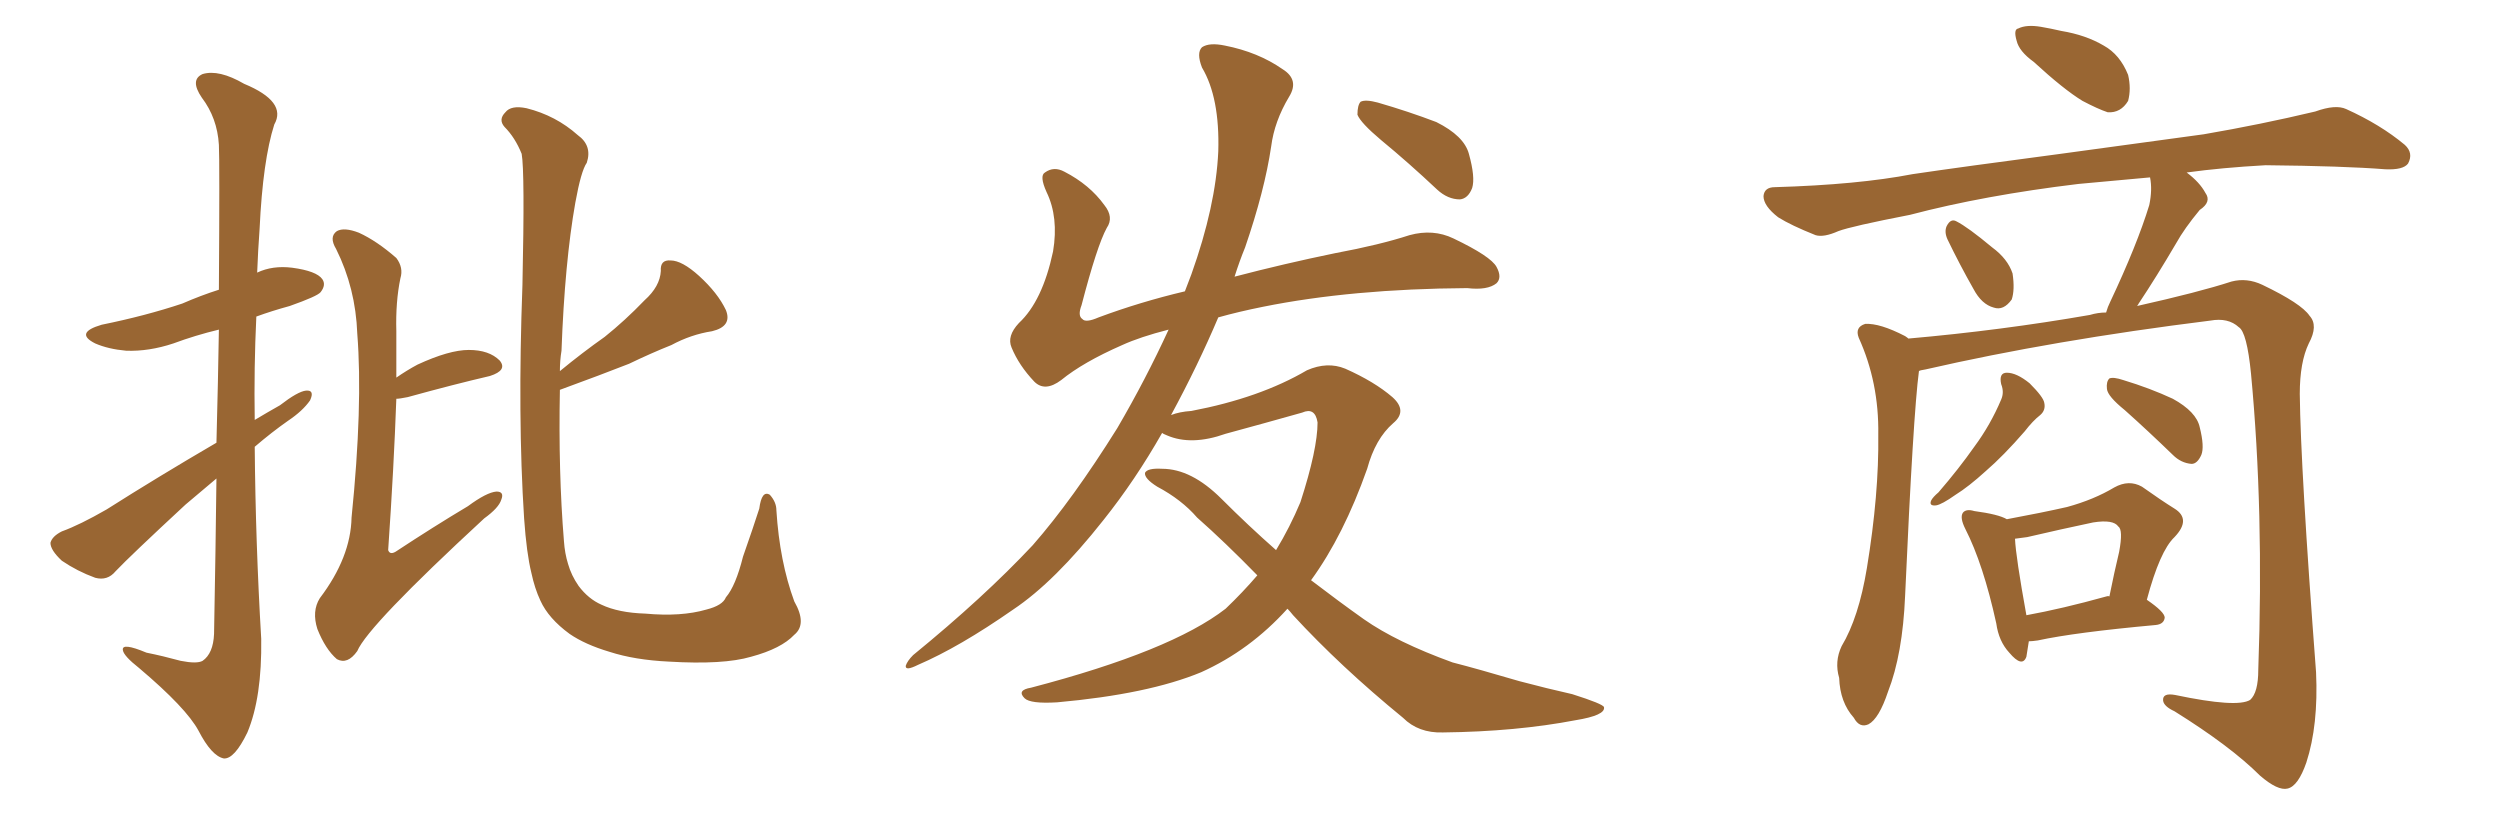 <svg xmlns="http://www.w3.org/2000/svg" xmlns:xlink="http://www.w3.org/1999/xlink" width="450" height="150"><path fill="#996633" padding="10" d="M38.96 79.69L38.96 79.69Q39.26 68.26 39.40 59.33L39.40 59.33Q35.16 60.35 31.20 61.82L31.20 61.82Q26.81 63.28 22.71 63.13L22.71 63.13Q19.48 62.84 17.14 61.82L17.14 61.82Q13.33 59.91 18.31 58.45L18.31 58.45Q26.22 56.84 32.81 54.64L32.81 54.64Q36.18 53.17 39.40 52.15L39.40 52.15Q39.55 28.86 39.40 26.07L39.40 26.07Q39.11 21.24 36.33 17.58L36.33 17.58Q34.13 14.36 36.47 13.33L36.47 13.33Q39.40 12.45 43.95 15.09L43.95 15.09Q51.71 18.31 49.37 22.41L49.37 22.41Q47.31 28.86 46.73 41.16L46.73 41.16Q46.44 45.12 46.29 49.07L46.29 49.07Q49.07 47.75 52.59 48.19L52.59 48.19Q56.98 48.78 58.01 50.24L58.01 50.24Q58.74 51.27 57.71 52.59L57.71 52.59Q57.13 53.32 52.15 55.08L52.15 55.08Q48.93 55.96 46.14 56.98L46.14 56.98Q45.70 66.21 45.85 75.59L45.85 75.59Q48.05 74.27 50.39 72.95L50.39 72.95Q53.61 70.46 55.08 70.31L55.08 70.31Q56.69 70.17 55.81 72.07L55.81 72.07Q54.49 73.97 51.86 75.73L51.86 75.73Q48.93 77.78 45.85 80.42L45.85 80.42Q46.00 97.71 47.02 114.99L47.02 114.99Q47.17 125.54 44.53 131.84L44.53 131.84Q42.19 136.67 40.28 136.52L40.28 136.52Q38.09 136.08 35.74 131.54L35.74 131.54Q33.54 127.44 25.05 120.26L25.05 120.26Q22.27 118.07 22.12 117.04L22.12 117.04Q21.83 115.58 26.37 117.48L26.37 117.48Q29.30 118.07 32.52 118.95L32.52 118.95Q35.45 119.53 36.47 118.95L36.47 118.95Q38.38 117.63 38.53 114.11L38.53 114.11Q38.82 98.58 38.96 86.13L38.96 86.13Q36.18 88.48 33.40 90.82L33.40 90.82Q23.44 100.05 20.80 102.83L20.80 102.83Q19.34 104.59 17.14 104.00L17.14 104.00Q13.92 102.83 11.13 100.93L11.13 100.93Q9.08 99.02 9.08 97.71L9.08 97.71Q9.38 96.53 11.13 95.65L11.13 95.65Q14.36 94.48 19.19 91.70L19.19 91.70Q28.42 85.84 38.96 79.69ZM71.34 71.78L71.34 71.78Q70.90 84.08 69.87 99.02L69.87 99.02Q70.17 99.90 71.19 99.32L71.19 99.32Q78.08 94.78 84.23 91.11L84.23 91.11Q87.60 88.62 89.36 88.48L89.36 88.48Q90.82 88.48 90.23 89.94L90.23 89.94Q89.79 91.41 87.16 93.31L87.16 93.31Q66.21 112.65 64.31 117.19L64.31 117.19Q62.55 119.68 60.64 118.65L60.64 118.65Q58.59 116.89 57.13 113.23L57.13 113.23Q56.10 110.01 57.57 107.67L57.57 107.67Q63.13 100.34 63.28 93.16L63.28 93.16Q65.33 72.95 64.31 60.06L64.31 60.06Q64.01 51.86 60.50 44.82L60.50 44.82Q59.18 42.63 60.64 41.60L60.64 41.60Q61.96 40.87 64.60 41.89L64.60 41.89Q67.82 43.36 71.34 46.44L71.34 46.44Q72.66 48.19 72.07 50.10L72.07 50.10Q71.19 54.35 71.34 59.62L71.34 59.62Q71.34 63.57 71.34 67.97L71.34 67.97Q73.24 66.65 75.15 65.63L75.15 65.63Q80.86 62.99 84.38 62.99L84.38 62.99Q88.04 62.99 89.94 64.89L89.94 64.89Q91.41 66.65 88.18 67.68L88.18 67.68Q81.88 69.14 73.39 71.48L73.39 71.48Q71.92 71.78 71.34 71.78ZM100.78 70.17L100.78 70.17L100.78 70.17Q100.49 84.96 101.51 97.41L101.51 97.41Q101.66 99.61 102.25 101.51L102.25 101.51Q102.83 103.56 104.15 105.47L104.15 105.47Q105.91 107.81 108.25 108.84L108.25 108.84Q111.33 110.30 116.16 110.45L116.16 110.45Q122.61 111.04 127.15 109.72L127.15 109.72Q130.08 108.98 130.66 107.52L130.66 107.52Q132.42 105.47 133.74 100.20L133.74 100.20Q135.64 94.78 136.67 91.55L136.67 91.55Q137.11 88.18 138.57 89.06L138.57 89.06Q139.75 90.38 139.75 91.85L139.75 91.85Q140.33 101.07 142.97 108.25L142.97 108.25Q145.31 112.35 142.97 114.26L142.97 114.26Q140.63 116.75 135.21 118.21L135.21 118.21Q130.22 119.68 120.41 119.09L120.41 119.09Q114.26 118.80 109.72 117.33L109.72 117.33Q105.32 116.02 102.54 114.11L102.54 114.11Q98.73 111.33 97.27 108.11L97.27 108.11Q96.24 105.91 95.65 103.13L95.65 103.13Q94.78 99.61 94.34 93.31L94.34 93.31Q93.16 75.15 94.04 51.27L94.04 51.27Q94.48 30.91 93.90 27.69L93.90 27.69Q92.72 24.76 90.82 22.85L90.82 22.85Q89.65 21.53 90.97 20.21L90.97 20.21Q91.99 18.90 94.78 19.48L94.78 19.48Q100.05 20.80 104.00 24.32L104.00 24.32Q106.64 26.22 105.62 29.30L105.62 29.30Q104.59 30.76 103.56 36.47L103.56 36.47Q101.66 47.17 101.07 63.13L101.07 63.13Q100.78 64.89 100.78 66.80L100.78 66.80Q104.88 63.43 108.84 60.64L108.84 60.64Q112.50 57.71 116.02 54.05L116.02 54.05Q118.80 51.56 118.95 48.78L118.95 48.78Q118.80 46.73 120.70 46.88L120.70 46.88Q122.75 46.88 125.83 49.66L125.83 49.66Q129.20 52.73 130.66 55.81L130.66 55.81Q131.84 58.74 128.17 59.62L128.17 59.62Q124.37 60.21 120.85 62.11L120.85 62.11Q117.19 63.57 113.23 65.48L113.23 65.48Q108.40 67.38 100.78 70.17ZM231.74 109.57L231.74 109.57Q225 117.04 216.21 121.00L216.21 121.00Q206.69 124.95 190.28 126.42L190.28 126.42Q185.45 126.71 184.42 125.68L184.42 125.68Q182.96 124.22 185.60 123.78L185.60 123.78Q210.79 117.19 220.61 109.57L220.61 109.57Q223.68 106.64 226.32 103.56L226.32 103.56Q220.46 97.56 215.48 93.16L215.48 93.16Q212.70 89.94 208.30 87.60L208.30 87.60Q205.96 86.13 206.10 85.11L206.10 85.11Q206.54 84.23 209.18 84.38L209.18 84.38Q214.45 84.38 219.87 89.79L219.87 89.79Q224.71 94.63 229.69 99.02L229.69 99.02Q232.18 94.92 234.08 90.38L234.08 90.38Q237.16 80.86 237.16 76.03L237.16 76.03Q236.72 73.24 234.38 74.27L234.38 74.27Q227.64 76.17 220.61 78.08L220.61 78.08Q214.45 80.27 210.06 78.37L210.06 78.37Q209.33 78.08 209.18 77.93L209.18 77.93Q204.35 86.43 198.63 93.60L198.63 93.60Q189.84 104.74 182.37 109.72L182.37 109.72Q172.71 116.46 165.23 119.68L165.23 119.68Q162.89 120.85 163.04 119.82L163.04 119.82Q163.33 118.95 164.36 117.92L164.36 117.92Q177.10 107.52 185.89 98.14L185.89 98.14Q193.07 89.94 201.12 77.05L201.12 77.05Q206.25 68.26 210.35 59.33L210.35 59.33Q205.22 60.64 202.00 62.11L202.00 62.11Q194.97 65.19 191.02 68.41L191.02 68.41Q188.09 70.61 186.18 68.70L186.18 68.70Q183.40 65.77 182.08 62.55L182.08 62.55Q181.20 60.50 183.40 58.15L183.40 58.15Q187.65 54.20 189.55 45.26L189.55 45.26Q190.58 39.11 188.38 34.57L188.38 34.57Q187.06 31.64 188.09 31.05L188.09 31.05Q189.70 29.88 191.60 30.91L191.60 30.91Q196.14 33.25 198.78 36.91L198.78 36.91Q200.54 39.11 199.22 41.02L199.22 41.02Q197.46 44.24 194.68 54.93L194.68 54.93Q193.95 56.84 194.82 57.42L194.82 57.42Q195.41 58.15 197.75 57.13L197.75 57.13Q205.22 54.35 213.28 52.44L213.28 52.44Q213.87 50.83 214.45 49.37L214.45 49.37Q218.85 37.06 219.29 27.25L219.29 27.25Q219.58 17.58 216.36 12.16L216.36 12.16Q215.33 9.52 216.36 8.50L216.36 8.50Q217.68 7.62 220.46 8.20L220.46 8.20Q226.46 9.38 230.86 12.45L230.86 12.45Q233.94 14.36 232.03 17.43L232.03 17.43Q229.39 21.83 228.81 26.37L228.81 26.37Q227.64 34.28 224.12 44.53L224.12 44.53Q223.10 47.02 222.22 49.80L222.22 49.80Q231.15 47.46 240.38 45.56L240.38 45.56Q248.29 44.09 253.71 42.33L253.71 42.33Q257.96 41.16 261.62 42.92L261.62 42.92Q268.36 46.14 269.38 48.05L269.38 48.05Q270.41 49.95 269.38 50.98L269.38 50.98Q267.77 52.29 264.11 51.86L264.11 51.86Q243.31 52.00 227.34 55.22L227.34 55.22Q222.95 56.10 219.29 57.13L219.29 57.13Q215.63 65.77 210.79 74.71L210.79 74.71Q212.26 74.12 214.45 73.97L214.45 73.97Q226.76 71.63 235.25 66.65L235.25 66.65Q238.92 65.04 242.14 66.36L242.14 66.36Q247.41 68.70 250.63 71.48L250.63 71.48Q253.42 73.97 250.78 76.17L250.78 76.17Q247.56 78.96 246.09 84.38L246.09 84.38Q241.85 96.39 235.99 104.44L235.99 104.44Q240.97 108.25 245.51 111.47L245.51 111.47Q251.37 115.58 261.47 119.24L261.47 119.24Q266.02 120.41 273.49 122.61L273.49 122.61Q278.47 123.93 283.01 124.95L283.01 124.95Q288.57 126.71 288.72 127.29L288.72 127.29Q289.01 128.76 283.59 129.64L283.59 129.64Q272.90 131.69 259.72 131.84L259.72 131.84Q255.32 131.98 252.54 129.20L252.54 129.20Q241.26 119.97 232.76 110.74L232.76 110.74Q232.18 110.01 231.74 109.57ZM248.58 25.20L248.58 25.20L248.58 25.20Q244.92 22.12 244.34 20.65L244.34 20.65Q244.34 18.90 244.92 18.31L244.92 18.31Q245.80 17.87 248.00 18.46L248.00 18.46Q253.56 20.07 258.54 21.97L258.54 21.97Q263.53 24.46 264.40 27.69L264.40 27.69Q265.58 31.93 264.99 33.84L264.99 33.84Q264.26 35.74 262.79 35.89L262.79 35.89Q260.60 35.89 258.69 34.13L258.69 34.13Q253.56 29.30 248.58 25.20ZM366.06 11.13L366.06 11.13Q363.43 9.23 362.99 7.32L362.99 7.32Q362.40 5.27 363.28 5.13L363.28 5.13Q364.75 4.39 367.38 4.83L367.38 4.83Q369.14 5.13 371.04 5.57L371.04 5.57Q375.44 6.30 378.66 8.20L378.66 8.20Q381.59 9.81 383.06 13.48L383.06 13.48Q383.64 15.97 383.06 18.16L383.06 18.16Q381.74 20.36 379.39 20.21L379.39 20.21Q377.64 19.63 374.85 18.16L374.85 18.16Q371.48 16.11 366.06 11.13ZM350.54 43.07L350.54 43.07Q349.95 41.75 350.39 40.72L350.39 40.72Q351.12 39.26 352.15 39.84L352.15 39.84Q354.20 40.87 358.59 44.53L358.59 44.53Q361.38 46.58 362.26 49.22L362.26 49.22Q362.70 52.15 362.11 53.91L362.11 53.91Q360.64 55.96 358.89 55.37L358.89 55.37Q356.69 54.79 355.22 52.00L355.22 52.00Q352.73 47.61 350.54 43.07ZM345.41 66.80L345.41 66.80Q344.38 74.56 342.92 107.23L342.92 107.23Q342.48 117.77 339.84 124.51L339.84 124.51Q338.23 129.35 336.33 130.37L336.33 130.37Q334.72 131.10 333.69 129.20L333.69 129.20Q331.20 126.42 331.05 122.02L331.05 122.02Q330.18 119.09 331.49 116.31L331.49 116.31Q334.57 111.18 336.04 102.25L336.04 102.25Q338.23 88.92 338.09 78.22L338.09 78.22Q338.23 68.85 334.57 60.79L334.57 60.79Q333.84 58.89 335.74 58.30L335.74 58.30Q338.38 58.15 342.92 60.50L342.92 60.50Q343.36 60.79 343.51 60.94L343.51 60.94Q360.21 59.47 376.17 56.69L376.17 56.69Q377.64 56.25 379.10 56.25L379.10 56.25Q379.39 55.22 379.83 54.35L379.83 54.35Q384.67 44.09 386.87 36.91L386.87 36.91Q387.45 34.13 387.01 31.93L387.01 31.93Q380.71 32.52 374.12 33.11L374.12 33.11Q357.13 35.16 343.80 38.67L343.80 38.67Q333.25 40.72 330.91 41.60L330.91 41.60Q328.27 42.77 326.81 42.33L326.81 42.33Q322.41 40.58 320.07 39.11L320.07 39.11Q317.43 37.06 317.43 35.30L317.43 35.30Q317.58 33.69 319.48 33.69L319.48 33.69Q334.42 33.25 344.24 31.35L344.24 31.35Q353.17 30.03 370.90 27.69L370.90 27.69Q379.54 26.51 396.68 24.17L396.68 24.17Q406.93 22.41 416.75 20.07L416.75 20.07Q420.41 18.75 422.31 19.63L422.31 19.63Q428.47 22.41 432.86 26.07L432.86 26.07Q434.47 27.54 433.45 29.44L433.45 29.44Q432.57 30.62 429.35 30.47L429.35 30.47Q421.88 29.88 407.81 29.74L407.81 29.74Q399.90 30.18 393.60 31.05L393.60 31.05Q395.95 32.81 396.97 34.72L396.97 34.72Q398.14 36.33 395.95 37.79L395.95 37.79Q393.16 41.16 391.70 43.80L391.70 43.80Q388.18 49.80 384.96 54.64L384.96 54.64Q384.81 54.93 384.67 55.08L384.67 55.08Q395.80 52.59 401.66 50.68L401.66 50.68Q404.44 49.95 407.23 51.27L407.23 51.27Q414.26 54.64 415.72 56.84L415.72 56.84Q417.33 58.59 415.58 61.82L415.58 61.82Q413.96 65.19 413.96 70.90L413.96 70.90Q414.11 84.38 416.89 121.00L416.89 121.00Q417.33 130.52 415.14 137.26L415.14 137.26Q413.67 141.50 411.77 141.94L411.77 141.94Q410.01 142.38 406.79 139.60L406.79 139.60Q401.51 134.33 391.41 128.03L391.41 128.03Q389.50 127.15 389.36 126.12L389.36 126.12Q389.21 124.66 391.55 125.10L391.55 125.10Q402.69 127.44 405.03 125.98L405.03 125.98Q406.49 124.66 406.49 120.56L406.49 120.56Q407.52 91.99 405.18 67.24L405.18 67.24Q404.44 59.77 402.98 58.89L402.98 58.89Q401.07 57.13 397.85 57.71L397.85 57.71Q369.58 61.23 346.58 66.50L346.58 66.50Q345.56 66.65 345.41 66.80ZM360.21 69.14L360.21 69.14Q359.77 67.09 361.23 67.09L361.23 67.09Q362.99 67.09 365.33 68.99L365.33 68.99Q367.82 71.48 367.97 72.51L367.97 72.51Q368.26 73.83 367.24 74.71L367.24 74.71Q365.92 75.73 364.45 77.64L364.45 77.64Q360.64 82.03 357.42 84.81L357.42 84.81Q354.35 87.60 352.00 89.06L352.00 89.06Q349.51 90.82 348.49 90.97L348.49 90.97Q347.17 91.11 347.61 90.09L347.61 90.09Q347.90 89.50 348.93 88.62L348.93 88.62Q352.59 84.38 355.37 80.42L355.37 80.42Q358.30 76.46 360.21 71.92L360.21 71.92Q360.79 70.61 360.21 69.14ZM382.47 73.83L382.47 73.83Q379.39 71.34 379.25 70.02L379.25 70.02Q379.10 68.70 379.69 68.12L379.69 68.12Q380.42 67.82 382.18 68.41L382.18 68.41Q387.01 69.87 391.11 71.78L391.11 71.78Q395.36 74.12 395.95 76.90L395.95 76.90Q396.83 80.42 396.24 81.88L396.24 81.88Q395.51 83.50 394.48 83.50L394.48 83.50Q392.58 83.35 391.11 81.88L391.11 81.88Q386.57 77.49 382.47 73.83ZM365.19 115.43L365.19 115.43Q364.89 117.19 364.75 118.21L364.75 118.21Q364.01 120.26 361.67 117.48L361.67 117.48Q359.77 115.43 359.33 112.21L359.33 112.21Q356.98 101.51 353.76 95.21L353.76 95.21Q352.73 93.16 353.32 92.29L353.32 92.29Q353.91 91.55 355.37 91.99L355.37 91.99Q359.77 92.58 361.23 93.46L361.23 93.46Q367.53 92.29 372.07 91.26L372.07 91.26Q376.90 89.94 380.57 87.74L380.57 87.74Q383.20 86.28 385.55 87.60L385.55 87.60Q389.06 90.09 391.41 91.55L391.41 91.55Q394.48 93.46 391.41 96.68L391.41 96.68Q388.77 99.17 386.43 107.96L386.43 107.96Q389.65 110.16 389.65 111.18L389.65 111.18Q389.50 112.35 388.04 112.50L388.04 112.50Q373.54 113.82 366.80 115.28L366.80 115.28Q365.77 115.43 365.19 115.43ZM379.10 107.37L379.10 107.37L379.10 107.37Q379.54 107.23 379.69 107.37L379.69 107.37Q380.57 102.98 381.45 99.32L381.45 99.32Q382.18 95.36 381.30 94.78L381.30 94.78Q380.42 93.46 376.76 94.04L376.76 94.04Q371.19 95.21 364.89 96.68L364.89 96.68Q363.72 96.83 362.70 96.97L362.70 96.97Q362.84 100.20 364.75 110.74L364.75 110.74Q371.19 109.57 379.10 107.37Z"/></svg>